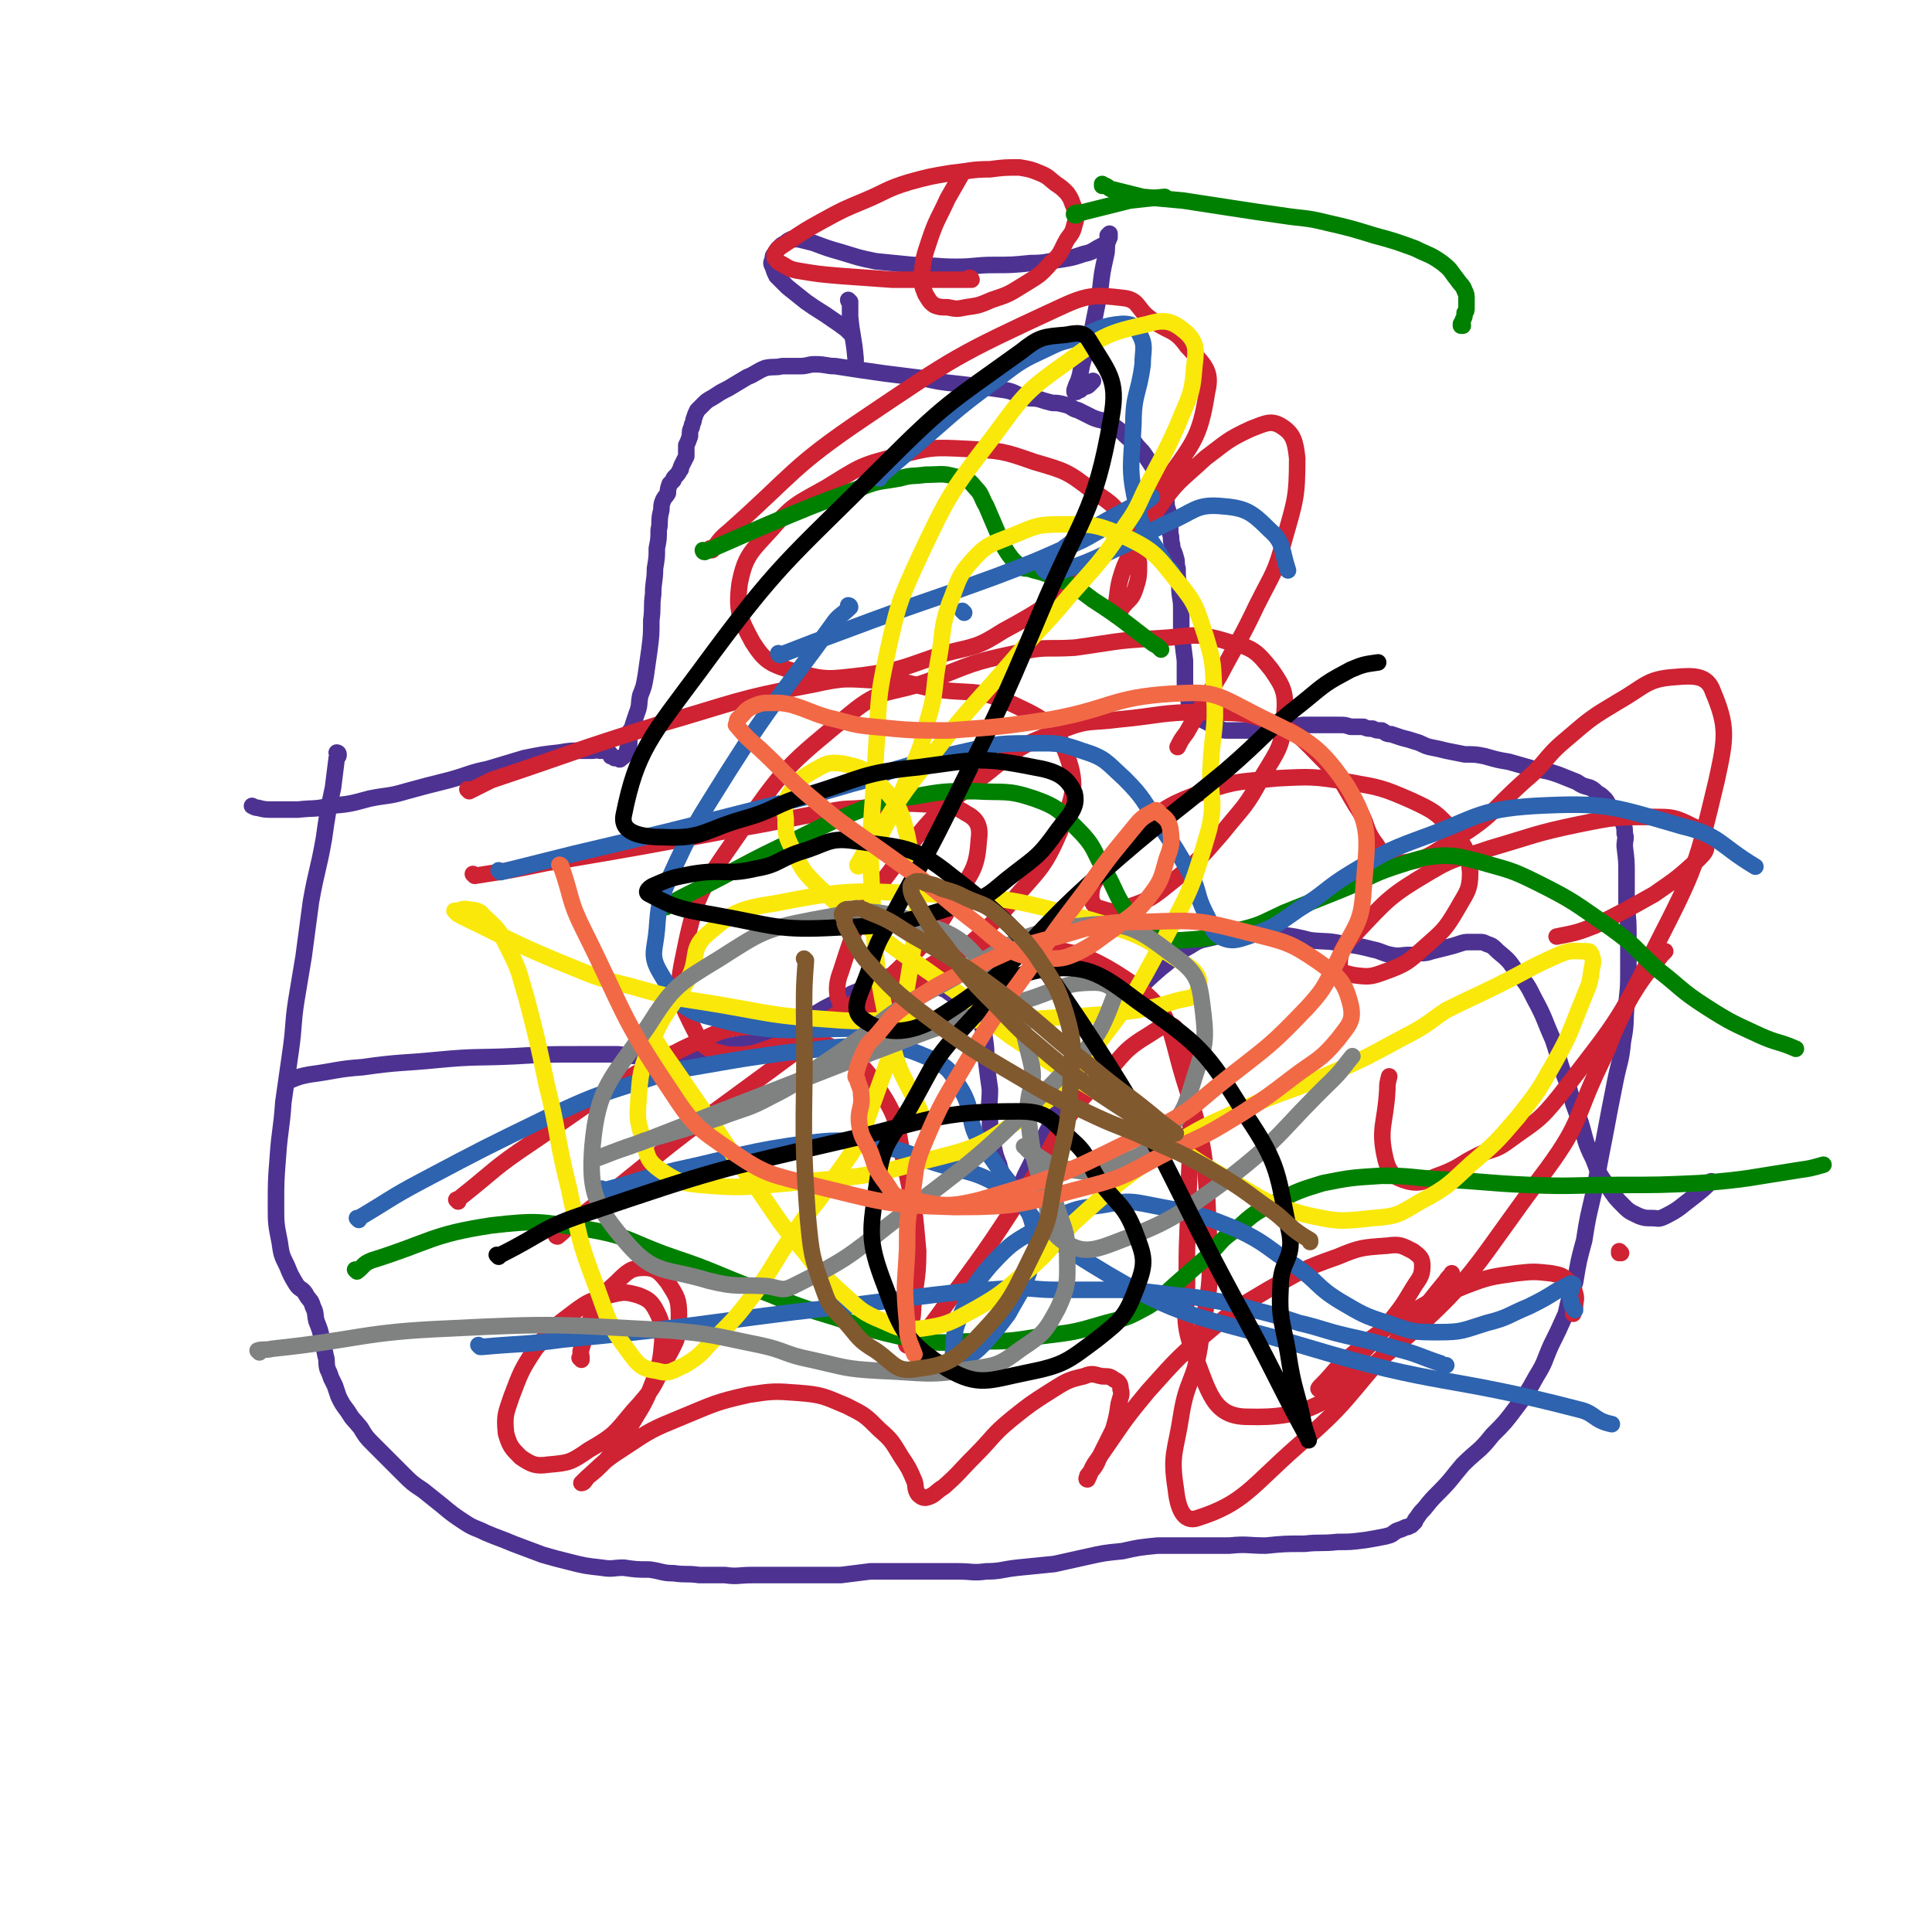 <svg viewBox='0 0 1050 1050' version='1.1' xmlns='http://www.w3.org/2000/svg' xmlns:xlink='http://www.w3.org/1999/xlink'><g fill='none' stroke='#4D3292' stroke-width='9' stroke-linecap='round' stroke-linejoin='round'><path d='M184,410c0,0 -1,-1 -1,-1 0,0 1,0 1,1 0,0 0,0 0,0 0,0 -1,-1 -1,-1 0,0 1,0 1,1 0,0 0,0 0,0 0,0 -1,-1 -1,-1 0,0 1,0 1,1 0,1 0,1 -1,2 -1,8 -1,8 -2,16 -3,14 -3,14 -5,28 -3,17 -4,17 -7,34 -2,15 -2,15 -4,30 -2,12 -2,12 -4,24 -2,13 -1,13 -3,27 -2,14 -2,14 -4,28 -1,15 -2,15 -3,30 -1,13 -1,13 -1,26 0,10 0,10 2,20 1,7 1,7 4,13 2,5 2,5 5,10 2,3 3,2 5,5 2,4 3,3 4,7 2,4 1,4 2,8 2,5 2,5 3,10 1,4 1,4 2,9 1,3 0,3 1,7 1,2 1,2 2,5 1,2 1,2 2,4 1,3 1,3 2,6 2,4 2,4 5,8 3,5 3,4 7,9 3,5 3,5 7,9 4,4 4,4 8,8 4,4 4,4 8,8 5,5 5,5 11,9 5,4 5,4 10,8 6,5 6,5 12,9 6,4 6,3 12,6 7,3 8,3 15,6 8,3 8,3 16,6 7,2 7,2 15,4 8,2 8,2 17,3 6,1 6,0 12,0 7,1 7,1 14,1 7,1 7,2 13,2 7,1 7,0 14,1 7,0 7,0 14,0 7,1 7,0 15,0 8,0 8,0 16,0 8,0 8,0 16,0 8,0 8,0 16,0 8,-1 8,-1 16,-2 7,0 7,0 15,0 8,0 8,0 16,0 8,0 8,0 17,0 7,0 8,1 15,0 8,0 8,-1 17,-2 10,-1 10,-1 20,-2 9,-2 9,-2 18,-4 9,-2 9,-2 19,-3 9,-2 9,-2 19,-3 9,0 9,0 19,0 10,0 10,0 20,0 10,-1 10,0 20,0 10,-1 10,-1 21,-1 9,-1 9,0 18,-1 7,0 7,0 15,-1 6,-1 6,-1 11,-2 4,-1 3,-1 6,-3 3,-1 3,-1 5,-2 2,0 2,-1 3,-1 1,-1 1,-1 2,-2 0,-1 0,-1 1,-2 2,-3 2,-3 4,-5 4,-5 4,-5 8,-9 7,-7 7,-8 13,-15 8,-8 9,-7 16,-16 7,-7 7,-7 13,-15 6,-8 6,-8 11,-17 5,-8 4,-8 8,-17 4,-8 4,-8 8,-17 2,-9 2,-9 5,-17 2,-12 2,-12 5,-23 2,-13 2,-12 5,-25 3,-15 3,-16 6,-31 3,-16 3,-16 6,-31 2,-10 3,-10 4,-21 2,-10 1,-10 2,-21 1,-9 1,-9 1,-17 0,-9 0,-9 0,-18 0,-9 0,-9 -1,-18 0,-8 0,-8 0,-17 0,-7 0,-7 -1,-15 0,-4 1,-4 0,-7 0,-3 0,-3 -1,-6 -1,-2 -1,-2 -2,-3 -1,-1 -1,-1 -2,-2 -1,-1 -1,-1 -2,-2 -1,-2 -1,-2 -2,-3 -1,-2 -1,-2 -2,-3 -2,-2 -2,-2 -4,-3 -2,-2 -2,-2 -4,-3 -4,-1 -4,-1 -7,-3 -5,-2 -5,-2 -10,-4 -6,-2 -6,-2 -13,-3 -7,-2 -7,-2 -14,-4 -6,-1 -6,-1 -13,-3 -5,-1 -5,-1 -11,-1 -5,-1 -5,-1 -10,-2 -4,-1 -4,-1 -9,-2 -4,-1 -4,-2 -8,-3 -3,-1 -3,-1 -7,-2 -3,-1 -3,-1 -6,-2 -3,0 -3,-1 -5,-2 -3,0 -3,0 -5,-1 -3,0 -3,0 -5,-1 -3,0 -3,0 -7,0 -3,-1 -3,-1 -6,-1 -4,0 -4,0 -9,0 -5,0 -5,0 -11,0 -6,1 -6,1 -11,2 -5,1 -5,1 -10,1 -3,1 -3,0 -6,0 -3,0 -3,0 -5,0 -2,0 -2,0 -3,0 -1,0 -1,0 -3,0 0,0 0,0 -1,0 -1,0 -1,0 -2,0 -2,0 -2,0 -4,-1 -2,0 -2,-1 -4,-2 -2,-1 -2,-1 -4,-2 -2,-1 -2,-1 -4,-2 -1,-1 -1,-1 -2,-3 -1,-1 -1,-1 -2,-3 -1,-2 -1,-2 -1,-5 -2,-4 -2,-4 -2,-9 0,-5 0,-6 0,-11 -1,-8 -1,-8 -2,-16 0,-6 0,-6 0,-13 0,-5 -1,-5 -1,-11 -1,-5 -1,-5 -1,-10 -1,-3 0,-3 -1,-6 -1,-4 -2,-4 -2,-7 -1,-3 0,-3 -1,-6 0,-3 0,-3 0,-6 -1,-3 -1,-3 -1,-6 -1,-3 -1,-3 -1,-5 -1,-3 -1,-3 -2,-6 -1,-3 -1,-3 -2,-5 -1,-2 -1,-2 -2,-5 -1,-2 -1,-2 -2,-4 -2,-3 -2,-3 -4,-6 -2,-3 -3,-3 -5,-6 -4,-3 -4,-3 -7,-6 -4,-3 -4,-3 -7,-5 -4,-2 -4,-1 -9,-3 -4,-2 -4,-2 -8,-4 -4,-1 -3,-2 -7,-3 -4,-1 -4,-1 -7,-1 -4,-1 -4,-1 -7,-2 -4,-1 -4,0 -8,-1 -6,-2 -5,-3 -11,-4 -7,-1 -7,-1 -14,-2 -8,-1 -8,-1 -17,-2 -9,-1 -9,-2 -18,-3 -8,-1 -8,-1 -16,-2 -7,-1 -7,-1 -14,-2 -7,-1 -6,-1 -13,-2 -5,0 -5,-1 -11,-1 -4,0 -4,1 -8,1 -5,0 -5,0 -10,0 -4,1 -4,0 -9,1 -5,2 -5,3 -10,5 -5,3 -5,3 -10,6 -4,2 -4,2 -7,4 -3,2 -4,2 -6,4 -2,2 -2,2 -4,4 -1,2 -1,2 -2,5 0,2 -1,2 -1,4 -1,2 -1,2 -1,5 -1,3 -1,3 -2,5 0,3 0,3 0,6 -1,2 -1,2 -2,4 -1,2 -1,2 -1,3 -1,1 -1,2 -2,3 0,0 0,0 -1,1 -1,1 -1,1 -1,2 -1,1 -1,1 -2,2 -1,3 -1,3 -1,5 -1,2 -2,2 -3,5 -1,3 0,3 -1,6 -1,5 0,5 -1,9 0,5 0,5 -1,10 0,5 0,5 -1,11 0,7 -1,7 -1,14 -1,7 0,7 -1,14 0,8 0,8 -1,16 -1,7 -1,7 -2,14 -1,6 -1,6 -3,11 -1,5 0,5 -2,10 -1,3 -1,3 -2,6 0,2 -1,2 -2,4 0,1 0,1 0,3 0,1 0,1 0,3 0,1 0,1 -1,3 0,1 0,1 -1,3 -1,1 -1,1 -1,1 -1,1 -1,1 -2,1 0,1 0,1 -1,0 0,0 0,0 -1,0 -1,0 -1,0 -1,0 -1,-1 -1,-1 -2,-1 0,-1 0,-1 -1,-2 -1,0 -1,-1 -2,-1 -1,0 -1,0 -3,0 -2,-1 -2,0 -4,0 -3,0 -3,0 -6,0 -6,0 -6,0 -12,1 -9,1 -9,1 -19,3 -10,3 -10,3 -20,6 -10,2 -10,3 -21,6 -12,3 -12,3 -23,6 -10,3 -10,2 -20,4 -11,3 -11,3 -22,4 -8,2 -8,1 -17,2 -7,0 -7,0 -14,0 -4,0 -4,0 -8,-1 -1,0 -1,0 -3,-1 0,0 0,0 0,0 '/><path d='M463,181c0,0 -1,-1 -1,-1 0,0 0,1 1,1 0,0 0,0 0,0 0,0 -1,-1 -1,-1 0,0 0,1 1,1 0,0 0,0 0,0 0,0 -1,-1 -1,-1 0,0 0,1 1,1 0,0 0,0 0,0 -1,0 -1,0 -1,0 -1,-1 -1,-1 -2,-2 -4,-3 -4,-3 -7,-5 -7,-5 -8,-5 -15,-10 -5,-4 -5,-4 -10,-8 -3,-3 -3,-3 -6,-6 -1,-2 -1,-2 -2,-5 -1,-2 -1,-2 0,-4 0,-2 0,-2 1,-3 1,-2 1,-2 3,-4 1,-1 1,-1 3,-2 1,-1 1,-1 3,-2 1,0 2,0 4,0 4,1 4,1 8,2 8,3 8,3 15,5 10,3 9,3 19,5 10,1 10,1 20,2 12,0 12,1 24,1 10,0 10,-1 20,-1 10,0 10,0 20,-1 9,0 9,-1 17,-2 6,-1 6,-1 12,-3 5,-1 5,-2 9,-4 2,-1 2,-1 3,-2 1,0 1,0 1,-1 1,-1 0,-1 1,-2 0,-1 0,-1 0,-1 0,0 0,0 0,-1 0,0 0,0 0,0 0,0 0,0 0,0 0,0 0,0 0,0 0,0 0,0 0,0 0,0 0,0 0,0 0,0 0,0 0,0 -1,1 -1,1 -1,1 0,2 0,2 0,3 -1,4 0,4 -1,8 -2,9 -2,9 -3,18 -2,10 -2,10 -4,20 -2,9 -3,9 -5,18 -2,6 -1,6 -3,12 -1,2 -1,2 -2,5 0,0 0,0 0,1 0,0 0,0 1,0 1,-1 1,-1 2,-1 1,-1 1,-1 3,-2 1,0 1,0 2,-1 1,-1 1,-1 2,-2 '/><path d='M462,164c0,0 -1,-1 -1,-1 0,0 0,1 1,1 0,0 0,0 0,0 0,0 -1,-1 -1,-1 0,0 0,1 1,1 0,0 0,0 0,0 0,0 0,0 0,0 0,4 0,4 0,8 1,11 2,11 3,23 0,1 0,1 0,2 '/></g>
<g fill='none' stroke='#CF2233' stroke-width='9' stroke-linecap='round' stroke-linejoin='round'><path d='M528,152c0,0 -1,0 -1,-1 0,0 0,1 0,1 0,0 0,0 0,0 1,0 0,0 0,-1 0,0 0,1 0,1 0,0 0,0 0,0 1,0 1,-1 0,-1 -1,0 -1,1 -1,1 -8,0 -8,0 -15,0 -13,0 -13,0 -26,0 -14,-1 -14,-1 -28,-2 -12,-1 -12,-1 -24,-3 -5,-1 -5,-2 -9,-4 -2,-1 -2,-2 -3,-3 0,-1 0,-1 0,-2 1,-2 1,-1 2,-3 3,-2 3,-2 6,-4 9,-6 9,-6 18,-11 11,-6 11,-6 23,-11 12,-5 11,-6 24,-10 11,-3 11,-3 23,-5 10,-1 11,-2 21,-2 8,-1 8,-1 16,-1 6,1 6,1 11,3 5,2 5,3 9,6 3,2 3,2 6,5 2,3 2,3 3,6 1,2 1,2 1,5 1,3 1,3 0,6 -1,4 -1,4 -4,8 -4,7 -3,8 -9,13 -6,7 -7,7 -15,12 -8,5 -8,5 -17,8 -7,3 -7,3 -14,4 -5,1 -5,1 -10,0 -4,0 -4,0 -7,-1 -3,-2 -3,-3 -5,-6 -2,-5 -2,-5 -2,-11 1,-9 1,-9 4,-18 4,-12 5,-12 10,-23 4,-7 4,-7 8,-14 '/></g>
<g fill='none' stroke='#008000' stroke-width='9' stroke-linecap='round' stroke-linejoin='round'><path d='M600,101c0,0 -1,0 -1,-1 0,0 0,1 0,1 0,0 0,0 0,0 1,0 0,0 0,-1 0,0 0,1 0,1 0,0 0,0 0,0 1,0 0,0 0,-1 0,0 0,1 0,1 0,0 0,0 0,0 1,0 0,0 0,-1 0,0 0,1 0,1 0,0 0,0 0,0 1,0 1,0 2,0 2,1 2,2 4,2 8,2 8,2 16,4 11,1 11,1 22,2 13,2 13,2 26,4 13,2 13,2 27,4 13,2 13,1 25,4 13,3 13,3 26,7 11,3 11,3 22,7 8,4 8,3 15,8 5,4 4,4 8,9 2,3 3,3 4,6 1,2 1,2 1,5 0,2 0,2 0,4 0,2 0,2 -1,3 0,2 0,2 -1,4 0,1 0,1 -1,2 0,0 0,1 0,1 0,0 0,0 1,0 0,0 0,0 0,0 '/><path d='M585,117c0,0 -1,0 -1,-1 0,0 0,1 0,1 0,0 0,0 0,0 1,0 0,0 0,-1 0,0 0,1 0,1 0,0 0,0 0,0 1,0 -1,0 0,-1 2,-1 3,0 6,-1 12,-3 12,-3 24,-6 9,-1 9,-1 19,-2 '/></g>
<g fill='none' stroke='#4D3292' stroke-width='9' stroke-linecap='round' stroke-linejoin='round'><path d='M158,587c0,0 0,-1 -1,-1 0,0 1,0 1,1 0,0 0,0 0,0 0,0 0,-1 -1,-1 0,0 1,0 1,1 0,0 0,0 0,0 0,0 0,0 0,0 5,-2 5,-2 10,-3 15,-2 15,-3 29,-4 21,-3 21,-2 41,-4 21,-2 21,-1 42,-2 17,-1 17,-1 34,-1 11,0 11,0 22,0 8,1 8,1 17,1 6,0 6,0 12,-1 7,-1 7,-1 14,-2 8,-1 8,-1 15,-2 7,-2 7,-1 13,-3 6,-2 6,-3 12,-5 6,-2 6,-2 11,-5 6,-2 7,-2 13,-5 5,-3 5,-3 9,-5 6,-3 6,-3 11,-6 5,-2 5,-2 9,-4 4,-2 4,-2 8,-4 2,-1 2,-1 5,-2 1,-1 1,-1 2,-2 1,0 1,0 2,0 1,0 1,0 1,0 0,0 0,0 1,0 0,0 0,0 0,0 0,0 1,0 1,0 1,1 1,1 2,1 2,1 1,1 3,2 4,2 4,1 7,3 5,2 5,2 10,4 4,3 4,3 8,5 3,3 3,2 6,5 3,2 3,3 4,6 2,4 2,4 3,9 1,7 1,7 1,14 1,8 1,8 2,15 0,8 -1,8 0,16 0,7 0,7 2,15 1,5 1,5 3,10 1,5 2,5 5,9 1,2 1,2 2,5 0,1 0,1 1,2 0,0 1,0 1,1 1,0 1,-1 1,-1 2,-5 2,-5 4,-10 6,-12 6,-12 12,-24 7,-13 6,-14 14,-27 8,-14 8,-14 17,-28 7,-10 7,-10 16,-19 7,-8 7,-8 15,-15 8,-6 7,-7 16,-12 6,-4 7,-3 14,-5 8,-2 8,-2 16,-2 9,0 9,0 19,1 8,1 8,1 16,3 9,1 9,0 18,2 8,1 8,1 16,3 5,1 5,2 10,3 5,1 5,0 10,0 3,0 3,0 5,-1 4,0 4,0 7,-1 4,-1 4,-1 8,-2 4,-1 4,-1 7,-2 3,-1 3,-1 6,-1 2,0 2,0 5,0 2,0 2,0 4,1 3,1 3,1 6,4 6,5 6,5 10,11 6,7 6,7 10,15 6,11 5,11 10,22 4,12 3,12 8,24 3,11 3,11 7,21 3,10 2,10 7,20 3,8 3,8 8,15 4,6 4,6 9,11 3,3 4,3 8,5 3,1 3,1 7,1 3,0 3,1 7,-1 8,-4 8,-5 16,-11 5,-4 5,-4 9,-8 '/></g>
<g fill='none' stroke='#CF2233' stroke-width='9' stroke-linecap='round' stroke-linejoin='round'><path d='M316,739c0,0 -1,-1 -1,-1 0,0 0,0 1,1 0,0 0,0 0,0 0,0 -1,-1 -1,-1 0,0 0,0 1,1 0,0 0,0 0,0 0,0 -1,-1 -1,-1 0,0 1,0 1,0 0,-2 -1,-3 0,-5 3,-10 2,-11 7,-20 4,-8 4,-9 12,-16 6,-6 8,-8 15,-8 7,0 9,3 13,8 5,8 6,9 6,18 0,12 -1,13 -7,24 -7,15 -7,16 -18,28 -10,12 -10,13 -24,21 -10,7 -11,7 -22,8 -7,1 -9,0 -15,-4 -5,-5 -6,-6 -8,-13 -1,-10 0,-11 3,-20 5,-13 5,-14 13,-26 9,-11 9,-11 21,-20 8,-6 9,-6 19,-9 8,-2 9,-2 16,0 5,2 7,3 10,9 3,6 3,8 3,16 -1,11 -1,11 -5,22 -5,13 -6,13 -13,25 -6,10 -6,10 -13,18 -5,5 -5,5 -10,9 -1,2 -2,3 -3,3 0,0 1,-1 2,-2 10,-9 10,-10 21,-17 15,-10 15,-10 32,-17 17,-7 18,-8 36,-12 13,-2 14,-2 27,-1 13,1 14,2 26,7 10,5 10,5 18,13 7,6 7,7 12,15 4,6 4,6 7,13 1,3 0,4 2,7 1,1 2,2 4,2 5,-1 5,-3 10,-6 9,-8 8,-8 17,-17 10,-10 9,-11 20,-20 10,-8 10,-8 21,-15 8,-5 9,-6 18,-8 5,-2 5,-1 10,0 4,0 4,0 7,2 2,1 3,2 3,5 1,3 0,4 -1,8 -1,7 -1,7 -3,14 -4,8 -4,8 -8,16 -2,5 -3,5 -6,9 0,1 -1,2 0,2 2,-4 2,-6 5,-10 14,-20 13,-20 28,-38 17,-19 17,-19 36,-35 13,-11 14,-11 29,-20 18,-10 18,-11 38,-18 12,-5 13,-5 27,-6 7,-1 8,0 14,3 4,3 5,4 5,8 0,6 -2,7 -5,12 -6,10 -6,10 -14,20 -9,10 -9,11 -19,20 -6,6 -6,6 -14,12 -2,1 -3,2 -4,3 -1,0 0,-1 1,-2 8,-8 7,-9 16,-16 14,-12 14,-12 29,-21 16,-10 16,-10 33,-17 13,-5 14,-5 28,-7 9,-1 10,-1 19,0 5,1 6,1 9,4 3,2 3,3 4,7 1,3 0,4 0,7 -1,2 -1,2 -1,4 '/><path d='M258,476c0,0 -1,-1 -1,-1 0,0 0,0 1,1 0,0 0,0 0,0 0,0 -1,-1 -1,-1 0,0 0,0 1,1 0,0 0,0 0,0 19,-3 20,-3 39,-7 53,-9 53,-9 106,-19 24,-4 24,-5 48,-9 9,-2 9,-1 19,-2 15,-1 16,-3 31,-2 12,1 15,-1 24,5 6,3 8,7 7,14 -1,15 -3,17 -12,31 -11,18 -11,19 -26,34 -15,15 -15,15 -33,26 -17,11 -17,12 -36,20 -14,5 -16,7 -30,6 -9,-2 -13,-3 -17,-12 -8,-16 -11,-20 -7,-39 7,-35 9,-38 30,-68 25,-37 27,-38 61,-66 18,-15 21,-10 43,-18 23,-9 23,-10 47,-15 16,-4 16,-2 32,-3 22,-3 22,-4 44,-5 20,-1 21,-4 40,2 13,3 15,5 23,15 7,10 8,13 7,25 -1,17 -3,18 -12,33 -9,17 -10,16 -22,31 -13,15 -13,15 -28,27 -10,8 -11,9 -23,13 -6,3 -8,3 -14,1 -4,-1 -5,-2 -6,-6 0,-6 1,-7 4,-12 10,-14 9,-15 22,-26 16,-12 17,-13 36,-20 18,-6 19,-5 39,-7 19,-1 20,-1 39,2 17,3 18,3 34,10 13,6 14,7 23,17 7,9 8,11 9,22 0,10 -2,11 -7,20 -7,12 -8,12 -18,21 -9,8 -10,9 -21,13 -8,3 -9,3 -17,2 -5,-1 -9,-2 -8,-5 0,-8 2,-11 9,-18 17,-18 18,-20 40,-33 15,-9 16,-7 33,-13 24,-7 24,-8 48,-13 20,-4 20,-4 40,-4 11,0 12,0 22,5 5,2 6,4 7,10 1,3 -1,5 -4,8 -11,10 -11,10 -24,19 -16,9 -16,9 -32,17 -10,4 -11,4 -21,6 '/><path d='M387,299c0,0 -1,-1 -1,-1 0,0 0,1 1,1 0,0 0,0 0,0 4,-5 4,-6 9,-10 36,-32 34,-35 74,-62 49,-33 50,-34 104,-59 17,-8 20,-8 37,-6 8,1 7,6 14,11 10,8 13,5 20,15 9,10 14,13 11,25 -4,26 -8,28 -24,51 -18,26 -19,26 -42,47 -21,18 -21,19 -45,32 -14,9 -15,8 -31,12 -22,7 -22,9 -45,12 -18,2 -20,3 -37,-2 -13,-4 -16,-5 -23,-16 -7,-13 -9,-17 -7,-32 3,-15 6,-17 17,-29 12,-14 14,-14 30,-23 18,-11 18,-12 38,-17 19,-5 20,-5 39,-4 18,1 19,1 36,7 17,5 18,5 32,16 11,7 12,8 19,19 5,8 4,10 6,20 0,7 0,8 -2,14 -2,6 -3,5 -7,10 -1,2 -2,3 -4,4 0,0 -1,-1 0,-2 2,-12 1,-13 5,-24 7,-16 7,-17 18,-31 11,-16 12,-15 26,-28 12,-9 12,-10 25,-16 8,-3 11,-5 17,-1 6,4 7,8 8,17 0,21 -1,23 -7,44 -5,19 -6,18 -15,36 -9,19 -10,19 -20,38 -9,15 -9,15 -18,31 -3,4 -3,4 -5,8 '/><path d='M255,430c0,0 -1,-1 -1,-1 0,0 1,0 1,1 0,0 0,0 0,0 6,-3 6,-3 12,-6 45,-15 45,-16 90,-30 42,-12 42,-14 85,-22 18,-4 18,-3 37,-2 13,0 13,1 26,4 23,4 25,-1 46,9 17,8 23,11 29,28 6,17 3,22 -4,41 -9,21 -12,21 -27,39 -15,17 -16,17 -34,32 -15,13 -15,14 -32,23 -10,5 -15,9 -21,5 -7,-5 -9,-13 -5,-23 10,-31 11,-34 31,-60 21,-28 23,-28 50,-49 18,-15 20,-15 41,-23 13,-5 14,-3 29,-5 22,-2 23,-4 46,-4 19,1 21,-1 38,6 15,6 15,8 27,20 11,11 10,12 18,25 7,10 4,12 11,21 4,6 5,10 12,10 14,-1 17,-4 31,-13 21,-13 19,-15 38,-32 12,-10 10,-12 22,-22 14,-12 14,-12 29,-21 14,-8 15,-12 30,-13 11,-1 18,-1 21,8 8,19 7,25 2,48 -11,46 -11,47 -33,90 -21,43 -23,43 -52,81 -12,15 -13,14 -28,25 -8,6 -9,4 -17,8 -10,5 -9,6 -19,10 -9,3 -11,6 -19,4 -7,-2 -10,-4 -12,-12 -4,-17 0,-19 1,-38 0,-3 0,-3 1,-7 '/><path d='M249,653c0,0 -1,-1 -1,-1 0,0 1,1 1,1 0,-1 0,-1 1,-2 19,-15 18,-16 39,-30 40,-27 39,-29 82,-51 20,-9 21,-12 42,-12 18,-1 20,1 37,10 17,9 19,10 29,26 11,17 8,20 13,40 5,23 5,23 7,46 0,17 -2,17 -3,35 -1,8 -6,18 -2,16 7,-3 13,-12 23,-26 23,-31 23,-32 44,-64 10,-16 9,-17 19,-33 8,-12 9,-12 19,-22 12,-13 11,-15 26,-24 6,-4 11,-7 14,-3 8,11 6,17 7,33 2,27 1,27 0,54 0,22 -1,22 -1,44 1,23 -4,25 4,46 8,20 10,34 29,34 32,1 43,-7 73,-32 52,-43 49,-49 90,-103 19,-26 15,-28 29,-57 6,-12 5,-13 11,-25 4,-9 4,-9 9,-17 6,-9 7,-9 13,-17 1,-1 1,-1 2,-2 '/><path d='M303,672c0,0 -1,-1 -1,-1 0,0 0,1 1,1 5,-4 5,-5 10,-9 43,-33 42,-35 85,-66 48,-35 48,-37 99,-67 21,-12 23,-17 46,-16 36,2 44,1 73,21 21,15 19,23 27,50 13,41 12,43 14,87 2,30 -1,30 -5,60 -3,19 -7,18 -10,37 -3,20 -6,21 -3,40 1,10 4,19 12,16 25,-8 29,-17 54,-39 28,-24 26,-26 51,-54 16,-17 15,-18 30,-36 1,-2 2,-2 3,-4 '/><path d='M881,681c0,0 -1,-1 -1,-1 0,0 0,0 0,1 0,0 0,0 0,0 1,0 0,-1 0,-1 '/></g>
<g fill='none' stroke='#008000' stroke-width='9' stroke-linecap='round' stroke-linejoin='round'><path d='M194,691c0,0 -1,-1 -1,-1 0,0 1,0 1,1 0,0 0,0 0,0 0,0 -1,-1 -1,-1 0,0 1,1 1,1 4,-3 3,-4 8,-6 32,-10 32,-14 65,-19 26,-3 27,-2 52,2 24,4 23,7 46,15 24,8 23,9 47,18 16,6 16,7 32,12 27,8 27,10 53,15 16,3 17,1 33,1 19,0 19,0 37,-3 17,-2 17,-2 34,-7 12,-3 12,-3 23,-9 8,-5 8,-6 16,-13 8,-7 8,-7 16,-14 8,-8 7,-9 16,-15 10,-9 10,-9 22,-15 12,-6 12,-6 25,-10 15,-3 16,-3 32,-4 16,0 16,1 32,2 24,1 24,2 48,3 24,1 24,0 49,0 22,0 22,0 44,-1 26,-2 27,-3 53,-7 7,-1 7,-1 14,-3 '/><path d='M362,493c0,0 -1,-1 -1,-1 0,0 0,0 1,1 0,0 0,0 0,0 6,-4 6,-4 12,-7 30,-15 29,-16 59,-30 20,-10 20,-10 40,-18 11,-4 11,-4 23,-5 17,-3 17,-3 34,-3 16,1 17,-1 32,4 14,5 14,7 24,17 10,10 8,12 15,23 6,11 5,12 12,22 5,7 5,8 12,12 8,4 9,3 17,3 15,-1 15,-1 29,-5 14,-3 14,-4 27,-10 15,-6 15,-6 30,-12 15,-6 15,-8 30,-13 13,-4 13,-5 26,-6 9,0 10,1 19,3 17,5 17,4 33,12 20,10 20,11 39,24 14,10 13,11 26,23 13,10 12,11 26,20 14,9 15,9 30,16 9,4 10,3 19,7 '/><path d='M383,300c0,0 -1,-1 -1,-1 0,0 0,1 1,1 0,0 0,0 0,0 0,0 -1,-1 -1,-1 0,0 1,1 1,1 16,-7 16,-7 32,-14 26,-11 26,-11 53,-21 10,-4 10,-3 21,-5 7,-2 7,-1 14,-2 8,0 9,-1 16,1 6,1 7,1 11,6 4,4 3,5 6,10 3,7 3,7 6,14 3,6 2,6 6,12 3,4 3,4 7,7 1,1 2,1 4,1 3,1 3,1 7,2 5,2 6,1 11,4 9,5 9,5 17,11 17,11 17,12 33,24 2,1 2,1 4,3 '/></g>
<g fill='none' stroke='#2D63AF' stroke-width='9' stroke-linecap='round' stroke-linejoin='round'><path d='M328,647c0,0 -1,-1 -1,-1 0,0 0,0 1,1 0,0 0,0 0,0 0,0 -1,-1 -1,-1 0,0 1,1 1,1 19,-5 19,-6 39,-11 37,-8 37,-10 74,-15 17,-2 18,-1 36,2 14,2 14,3 28,8 21,7 23,4 41,15 11,7 13,10 16,22 3,11 0,12 -3,24 -4,11 -5,11 -11,22 -6,8 -6,8 -13,16 -5,5 -5,5 -11,8 -2,2 -3,1 -5,0 -1,0 -1,-1 -1,-3 1,-10 0,-11 4,-20 6,-14 6,-15 16,-27 12,-13 13,-13 29,-22 15,-8 15,-9 32,-11 16,-3 16,-2 32,1 21,4 21,4 41,12 17,8 16,10 32,20 13,9 11,11 24,19 12,7 13,8 26,12 14,5 14,5 28,5 13,0 13,-1 26,-5 12,-3 11,-4 23,-9 8,-4 8,-4 16,-9 3,-1 3,-2 6,-3 1,-1 1,0 2,0 0,0 0,0 0,0 -1,1 -1,1 -1,3 -1,3 -1,3 0,7 0,2 1,2 2,4 '/><path d='M261,732c0,0 -1,-1 -1,-1 0,0 0,0 1,1 0,0 0,0 0,0 0,0 0,0 1,0 22,-2 22,-1 44,-4 63,-6 63,-7 126,-15 46,-5 46,-6 91,-11 14,-1 14,-1 28,-2 12,0 12,1 23,1 17,0 17,0 35,0 15,1 15,1 30,3 11,1 11,1 22,3 11,2 11,2 21,5 12,3 12,3 24,7 13,3 13,4 26,7 13,3 14,3 27,7 12,3 12,4 24,8 1,1 1,1 3,1 '/><path d='M272,474c0,0 -1,-1 -1,-1 0,0 0,0 1,1 0,0 0,0 0,0 0,0 -1,-1 -1,-1 0,0 1,1 1,1 20,-5 20,-5 40,-10 51,-12 51,-12 102,-25 25,-6 25,-6 49,-13 12,-3 12,-4 24,-8 17,-5 17,-5 35,-9 18,-4 18,-5 36,-5 15,0 16,-1 30,4 13,4 13,6 23,15 11,11 10,12 19,25 9,13 9,13 17,27 5,10 3,11 8,21 4,7 3,10 8,13 6,3 9,2 15,0 15,-5 15,-6 28,-15 15,-9 14,-11 29,-20 17,-10 17,-11 36,-18 31,-11 31,-16 63,-18 39,-2 42,0 80,11 21,5 20,10 40,22 '/><path d='M424,356c0,0 -1,-1 -1,-1 0,0 0,0 1,1 0,0 0,0 0,0 0,0 -1,-1 -1,-1 0,0 0,1 1,1 18,-7 18,-7 37,-14 40,-15 40,-14 81,-29 21,-8 21,-8 41,-17 9,-4 8,-4 17,-9 8,-5 8,-5 16,-10 5,-3 5,-3 9,-6 0,0 1,-1 1,-1 -6,3 -6,3 -12,6 -13,7 -13,7 -26,15 -9,6 -9,6 -17,13 -3,2 -5,4 -4,5 1,2 4,3 8,2 15,-5 15,-5 30,-12 16,-7 15,-8 30,-15 14,-6 15,-10 28,-9 14,1 17,3 27,13 8,7 6,10 10,22 '/><path d='M478,260c0,0 -1,-1 -1,-1 0,0 0,1 1,1 0,0 0,0 0,0 0,0 -1,-1 -1,-1 0,0 0,1 1,1 0,0 0,0 0,-1 7,-6 7,-6 14,-12 25,-21 24,-22 50,-41 13,-10 13,-10 28,-17 8,-4 8,-3 17,-6 11,-4 11,-6 23,-7 5,0 7,1 9,5 4,7 2,9 2,17 -2,16 -5,16 -5,32 -1,23 -3,24 2,46 4,17 8,16 16,32 1,1 2,1 3,3 '/><path d='M524,333c0,0 -1,-1 -1,-1 0,0 0,0 1,1 0,0 0,0 0,0 0,0 -1,-1 -1,-1 0,0 0,0 1,1 0,0 0,0 0,0 '/><path d='M462,330c0,0 -1,-1 -1,-1 0,0 1,0 1,1 -5,5 -6,4 -10,10 -28,39 -30,38 -56,79 -18,29 -19,29 -33,60 -5,12 -5,13 -6,26 -1,12 -4,14 2,24 9,15 11,20 28,24 37,10 41,6 81,6 22,0 22,-3 44,-5 '/><path d='M195,663c0,0 -1,-1 -1,-1 0,0 1,0 1,1 0,0 0,0 0,0 0,-1 0,-1 0,-1 17,-10 17,-11 34,-20 34,-18 34,-18 69,-35 24,-11 24,-11 49,-19 18,-6 18,-6 36,-9 23,-4 23,-4 45,-7 23,-2 24,-4 47,-3 15,0 16,0 30,6 10,5 11,6 16,15 10,15 3,20 14,34 25,34 22,41 58,63 52,32 57,27 117,45 73,22 75,15 148,34 9,2 8,6 18,8 '/></g>
<g fill='none' stroke='#FAE80B' stroke-width='9' stroke-linecap='round' stroke-linejoin='round'><path d='M356,565c0,0 -1,-1 -1,-1 0,0 0,0 1,1 0,0 0,0 0,0 0,0 -1,-1 -1,-1 0,0 0,0 1,1 0,0 0,0 0,0 0,0 0,0 0,0 5,8 5,8 10,15 11,16 11,16 22,32 12,18 12,18 25,36 11,16 11,17 24,32 10,13 10,13 22,24 9,8 9,9 21,14 9,4 10,5 21,4 14,-2 15,-3 28,-10 16,-9 16,-10 30,-22 13,-11 12,-13 24,-25 12,-11 12,-11 25,-22 13,-10 13,-10 27,-19 19,-12 20,-12 40,-21 24,-11 25,-9 49,-20 23,-10 23,-11 44,-22 9,-5 9,-6 18,-12 14,-7 15,-7 29,-14 16,-8 16,-9 32,-16 7,-3 8,-2 15,-2 2,0 2,0 3,2 1,3 1,4 0,8 -1,9 -2,9 -5,17 -7,17 -6,17 -15,33 -9,16 -9,16 -20,30 -12,14 -12,14 -26,26 -12,11 -12,12 -27,20 -12,7 -12,8 -26,9 -18,2 -19,2 -37,-2 -21,-6 -21,-7 -41,-19 -26,-14 -25,-17 -49,-33 -35,-23 -36,-22 -70,-45 -11,-8 -11,-9 -21,-18 -11,-8 -11,-8 -22,-16 -14,-10 -15,-10 -29,-21 -16,-12 -17,-12 -32,-26 -8,-8 -9,-9 -14,-20 -4,-8 -4,-8 -4,-17 -1,-7 -1,-9 3,-15 4,-6 5,-7 12,-11 7,-4 8,-5 16,-4 9,2 11,2 18,9 11,12 13,13 17,30 6,30 7,32 3,63 -7,46 -9,47 -25,92 -7,19 -9,18 -21,36 -8,12 -9,11 -17,23 -12,17 -11,18 -23,35 -10,13 -10,13 -21,24 -8,8 -7,9 -17,15 -7,3 -8,5 -15,3 -8,-1 -10,-3 -15,-10 -12,-16 -11,-17 -18,-36 -10,-26 -9,-27 -15,-54 -7,-28 -5,-28 -12,-56 -5,-24 -5,-24 -11,-47 -4,-13 -3,-13 -9,-25 -5,-10 -5,-11 -14,-19 -3,-4 -5,-3 -10,-4 -3,0 -3,1 -5,1 0,0 -1,0 -1,0 2,2 2,2 4,3 25,12 25,13 51,24 20,8 20,9 41,14 24,7 24,6 48,10 29,5 29,6 59,8 23,2 23,0 47,0 25,0 26,1 51,0 21,0 21,-1 42,-2 14,-1 14,-1 28,-3 11,-2 11,-2 21,-5 7,-2 11,-1 12,-6 2,-5 0,-10 -7,-14 -23,-15 -24,-16 -51,-24 -42,-11 -43,-12 -86,-14 -43,-2 -45,-3 -86,5 -20,3 -23,5 -37,17 -9,8 -4,13 -10,24 -10,18 -13,17 -20,35 -6,15 -6,16 -7,31 -1,12 0,12 3,23 2,8 2,10 9,15 9,6 11,7 22,8 23,2 24,1 48,-1 37,-4 38,-2 73,-12 28,-7 29,-7 53,-23 21,-14 21,-15 37,-35 23,-29 23,-30 41,-63 15,-28 15,-28 24,-59 4,-17 0,-18 1,-35 1,-19 3,-19 2,-38 -1,-17 0,-17 -5,-33 -5,-15 -5,-17 -15,-29 -12,-15 -13,-17 -30,-25 -16,-7 -18,-6 -35,-6 -13,0 -14,2 -27,7 -10,4 -12,4 -20,13 -8,9 -7,11 -12,23 -5,15 -3,15 -6,31 -3,16 -1,17 -6,33 -4,17 -5,17 -12,34 -6,14 -6,14 -13,27 -4,8 -4,8 -10,15 -1,2 -3,4 -3,2 2,-3 3,-6 7,-11 14,-21 13,-22 28,-41 24,-32 25,-31 51,-61 14,-17 15,-16 29,-33 15,-17 16,-17 29,-36 7,-10 7,-10 12,-21 9,-18 10,-18 18,-36 6,-15 8,-16 9,-31 1,-9 2,-13 -4,-19 -7,-6 -11,-8 -21,-5 -22,5 -24,6 -43,20 -24,17 -24,18 -41,41 -23,30 -24,31 -40,65 -12,26 -12,27 -18,54 -6,27 -4,27 -6,54 -2,38 -4,39 -2,77 2,39 2,39 10,77 5,22 8,21 17,42 0,1 0,2 1,3 '/></g>
<g fill='none' stroke='#808282' stroke-width='9' stroke-linecap='round' stroke-linejoin='round'><path d='M141,735c0,0 0,-1 -1,-1 0,0 1,0 1,1 0,0 0,0 0,0 0,0 -1,-1 -1,-1 3,-1 4,0 8,-1 48,-5 48,-9 96,-11 59,-3 60,-2 119,1 25,2 25,3 50,8 14,3 13,5 28,8 18,4 18,5 37,6 25,1 26,3 50,-1 14,-2 15,-2 27,-11 12,-8 13,-9 20,-22 6,-13 5,-15 5,-29 0,-14 -2,-14 -6,-27 -3,-10 -3,-10 -8,-19 -3,-5 -3,-5 -6,-11 -2,-1 -2,-1 -3,-2 0,0 -1,0 0,0 1,1 1,2 3,3 9,5 9,7 18,9 12,2 14,3 26,-1 16,-6 18,-6 29,-18 11,-12 11,-14 16,-30 5,-16 7,-18 5,-35 -2,-16 -2,-21 -14,-30 -20,-15 -26,-21 -51,-18 -39,4 -40,12 -77,32 -33,17 -31,21 -63,42 -15,10 -14,11 -30,19 -13,7 -14,6 -27,11 -21,7 -21,7 -42,13 -12,5 -12,4 -24,9 -2,0 -4,2 -3,1 9,-3 12,-5 25,-9 41,-16 41,-16 82,-32 28,-11 28,-11 57,-22 18,-7 18,-7 36,-13 16,-5 16,-6 33,-10 20,-6 21,-10 39,-10 7,0 13,4 10,9 -8,22 -12,25 -31,44 -41,42 -43,42 -90,78 -24,19 -25,20 -53,34 -6,3 -7,1 -14,0 -16,-1 -16,1 -32,-3 -23,-7 -29,-3 -44,-20 -17,-20 -21,-27 -19,-53 3,-33 10,-36 30,-65 14,-22 16,-23 39,-37 22,-14 24,-16 50,-21 28,-5 31,-7 57,1 23,7 26,10 41,29 16,18 15,22 21,46 4,15 -3,16 -1,32 2,21 3,21 9,42 3,12 0,17 9,24 9,6 14,7 27,2 32,-12 34,-14 63,-35 31,-24 29,-27 57,-54 6,-6 6,-7 11,-13 '/></g>
<g fill='none' stroke='#000000' stroke-width='9' stroke-linecap='round' stroke-linejoin='round'><path d='M271,683c0,0 -1,-1 -1,-1 0,0 0,0 1,1 0,0 0,0 0,0 0,-1 0,-1 1,-1 24,-12 23,-15 48,-23 68,-23 69,-23 138,-39 48,-11 50,-16 96,-16 16,0 17,5 29,16 9,8 7,10 14,21 10,14 14,13 20,29 5,13 6,16 1,29 -6,16 -8,18 -22,29 -16,12 -18,14 -38,18 -20,4 -26,8 -43,-2 -22,-14 -25,-20 -34,-45 -10,-26 -8,-30 -4,-58 3,-21 7,-21 18,-40 13,-23 12,-25 30,-44 17,-18 19,-26 41,-30 24,-3 31,1 52,17 34,24 37,26 59,62 19,28 17,32 24,65 2,14 -5,14 -5,28 -1,18 1,19 4,36 3,21 5,21 9,41 1,3 3,9 2,6 -18,-33 -19,-38 -40,-76 -41,-76 -37,-80 -84,-151 -30,-44 -30,-48 -70,-79 -21,-17 -26,-15 -53,-19 -14,-2 -15,2 -29,6 -12,4 -12,7 -24,9 -17,4 -17,0 -35,3 -10,2 -11,2 -20,6 -3,1 -6,4 -3,5 13,7 16,8 34,11 34,6 35,9 69,7 34,-1 35,-3 68,-13 15,-4 14,-6 27,-16 13,-10 14,-10 24,-24 6,-8 11,-12 9,-20 -4,-9 -10,-12 -22,-14 -30,-6 -32,-4 -63,0 -31,3 -30,6 -60,15 -18,5 -17,8 -35,13 -21,6 -22,11 -43,10 -12,0 -24,-2 -22,-12 7,-35 15,-43 41,-78 44,-60 47,-59 100,-112 34,-34 36,-34 75,-62 10,-8 12,-8 24,-9 6,-1 10,-2 13,3 10,17 16,21 12,42 -9,53 -17,54 -39,107 -23,55 -24,55 -51,110 -13,26 -14,26 -28,52 -7,14 -9,14 -13,29 -4,14 -12,23 -4,29 11,8 24,9 41,-1 48,-30 44,-40 88,-78 33,-29 34,-28 68,-56 22,-19 20,-20 43,-38 12,-10 12,-10 25,-17 7,-3 8,-3 15,-4 '/></g>
<g fill='none' stroke='#F26946' stroke-width='9' stroke-linecap='round' stroke-linejoin='round'><path d='M305,471c0,0 -1,-1 -1,-1 0,0 0,0 1,1 0,0 0,0 0,0 0,0 -1,-1 -1,-1 0,0 1,0 1,1 0,0 0,0 0,0 6,17 4,18 12,34 22,44 20,47 47,87 13,20 15,21 34,34 19,13 21,12 43,18 38,9 39,11 78,12 36,0 37,-2 72,-11 24,-6 24,-9 46,-20 20,-9 20,-9 38,-20 14,-9 14,-9 27,-19 13,-10 15,-9 25,-21 6,-8 9,-10 7,-19 -3,-12 -6,-15 -17,-23 -16,-11 -18,-11 -38,-16 -27,-7 -28,-7 -56,-6 -24,0 -24,1 -48,8 -24,6 -24,7 -46,17 -19,9 -19,9 -36,20 -10,7 -9,8 -17,17 -5,5 -5,5 -8,12 -2,5 -2,5 -3,10 0,1 1,1 1,2 1,4 2,4 2,8 1,7 -2,8 -1,16 1,7 2,7 6,15 3,8 2,8 7,15 5,6 4,9 11,10 20,4 22,6 42,1 48,-14 49,-16 94,-38 22,-11 21,-13 40,-28 23,-18 24,-18 44,-39 10,-11 9,-12 16,-25 9,-19 13,-19 14,-38 2,-28 5,-34 -9,-57 -18,-27 -26,-26 -56,-42 -17,-9 -19,-9 -39,-8 -33,2 -33,8 -66,14 -27,4 -28,4 -55,6 -20,0 -21,0 -41,-2 -12,-1 -12,-2 -25,-5 -10,-3 -10,-4 -20,-7 -5,-1 -5,-1 -10,-1 -6,0 -6,0 -11,2 -4,2 -4,3 -7,6 -2,1 -1,2 -2,4 0,0 0,0 0,0 6,7 6,7 13,13 16,15 15,16 32,30 13,11 14,11 28,21 14,10 14,10 28,20 13,10 13,11 26,21 8,6 8,7 16,13 6,4 6,5 12,7 7,2 7,3 14,2 8,0 9,0 16,-3 10,-5 10,-6 20,-13 10,-8 11,-7 19,-17 7,-9 7,-10 10,-21 3,-8 3,-9 2,-17 -1,-4 -2,-5 -6,-8 -1,-2 -2,-2 -3,-1 -6,3 -7,4 -11,9 -14,17 -14,17 -26,34 -16,21 -16,21 -31,43 -17,24 -18,23 -33,49 -13,22 -14,22 -24,46 -5,12 -4,13 -6,26 -3,15 -3,15 -3,31 -1,20 -2,20 0,40 0,9 1,9 4,17 '/></g>
<g fill='none' stroke='#81592F' stroke-width='9' stroke-linecap='round' stroke-linejoin='round'><path d='M438,522c0,0 -1,-1 -1,-1 0,0 0,0 1,1 0,0 0,0 0,0 0,0 -1,-1 -1,-1 0,0 0,0 1,1 0,0 0,0 0,0 -1,14 -1,14 -1,28 1,56 -2,56 2,111 2,21 2,22 9,41 3,9 5,9 11,16 8,9 7,10 17,16 10,7 11,12 22,10 16,-2 20,-4 33,-17 20,-21 19,-23 32,-49 8,-16 7,-18 10,-35 6,-29 8,-29 9,-58 1,-17 2,-18 -3,-35 -5,-16 -7,-17 -16,-31 -9,-12 -10,-12 -21,-22 -7,-6 -8,-5 -17,-9 -6,-3 -6,-3 -13,-5 -4,-2 -4,-2 -9,-3 -2,-1 -2,-1 -5,-1 -1,0 -1,1 -2,1 -1,1 -1,1 -1,2 0,2 0,2 1,5 8,13 7,14 17,26 14,19 14,19 31,36 12,13 13,13 27,25 12,10 12,10 26,20 12,8 12,8 25,16 7,3 7,3 14,6 1,0 1,0 3,0 0,0 0,0 0,0 -4,-3 -4,-3 -8,-6 -19,-16 -20,-15 -39,-31 -19,-15 -18,-15 -36,-30 -14,-11 -14,-11 -28,-21 -15,-10 -15,-10 -31,-19 -12,-7 -11,-8 -24,-13 -5,-2 -5,-3 -10,-2 -3,0 -4,0 -5,2 -1,1 0,2 1,3 0,3 0,3 1,5 5,9 4,9 10,17 13,14 13,15 28,27 28,21 28,21 57,38 20,12 20,11 41,21 13,6 13,5 26,11 17,8 17,7 33,16 17,10 17,10 32,21 9,6 8,6 16,13 4,3 4,3 9,6 0,0 0,0 0,1 0,0 0,0 0,0 '/></g>
</svg>